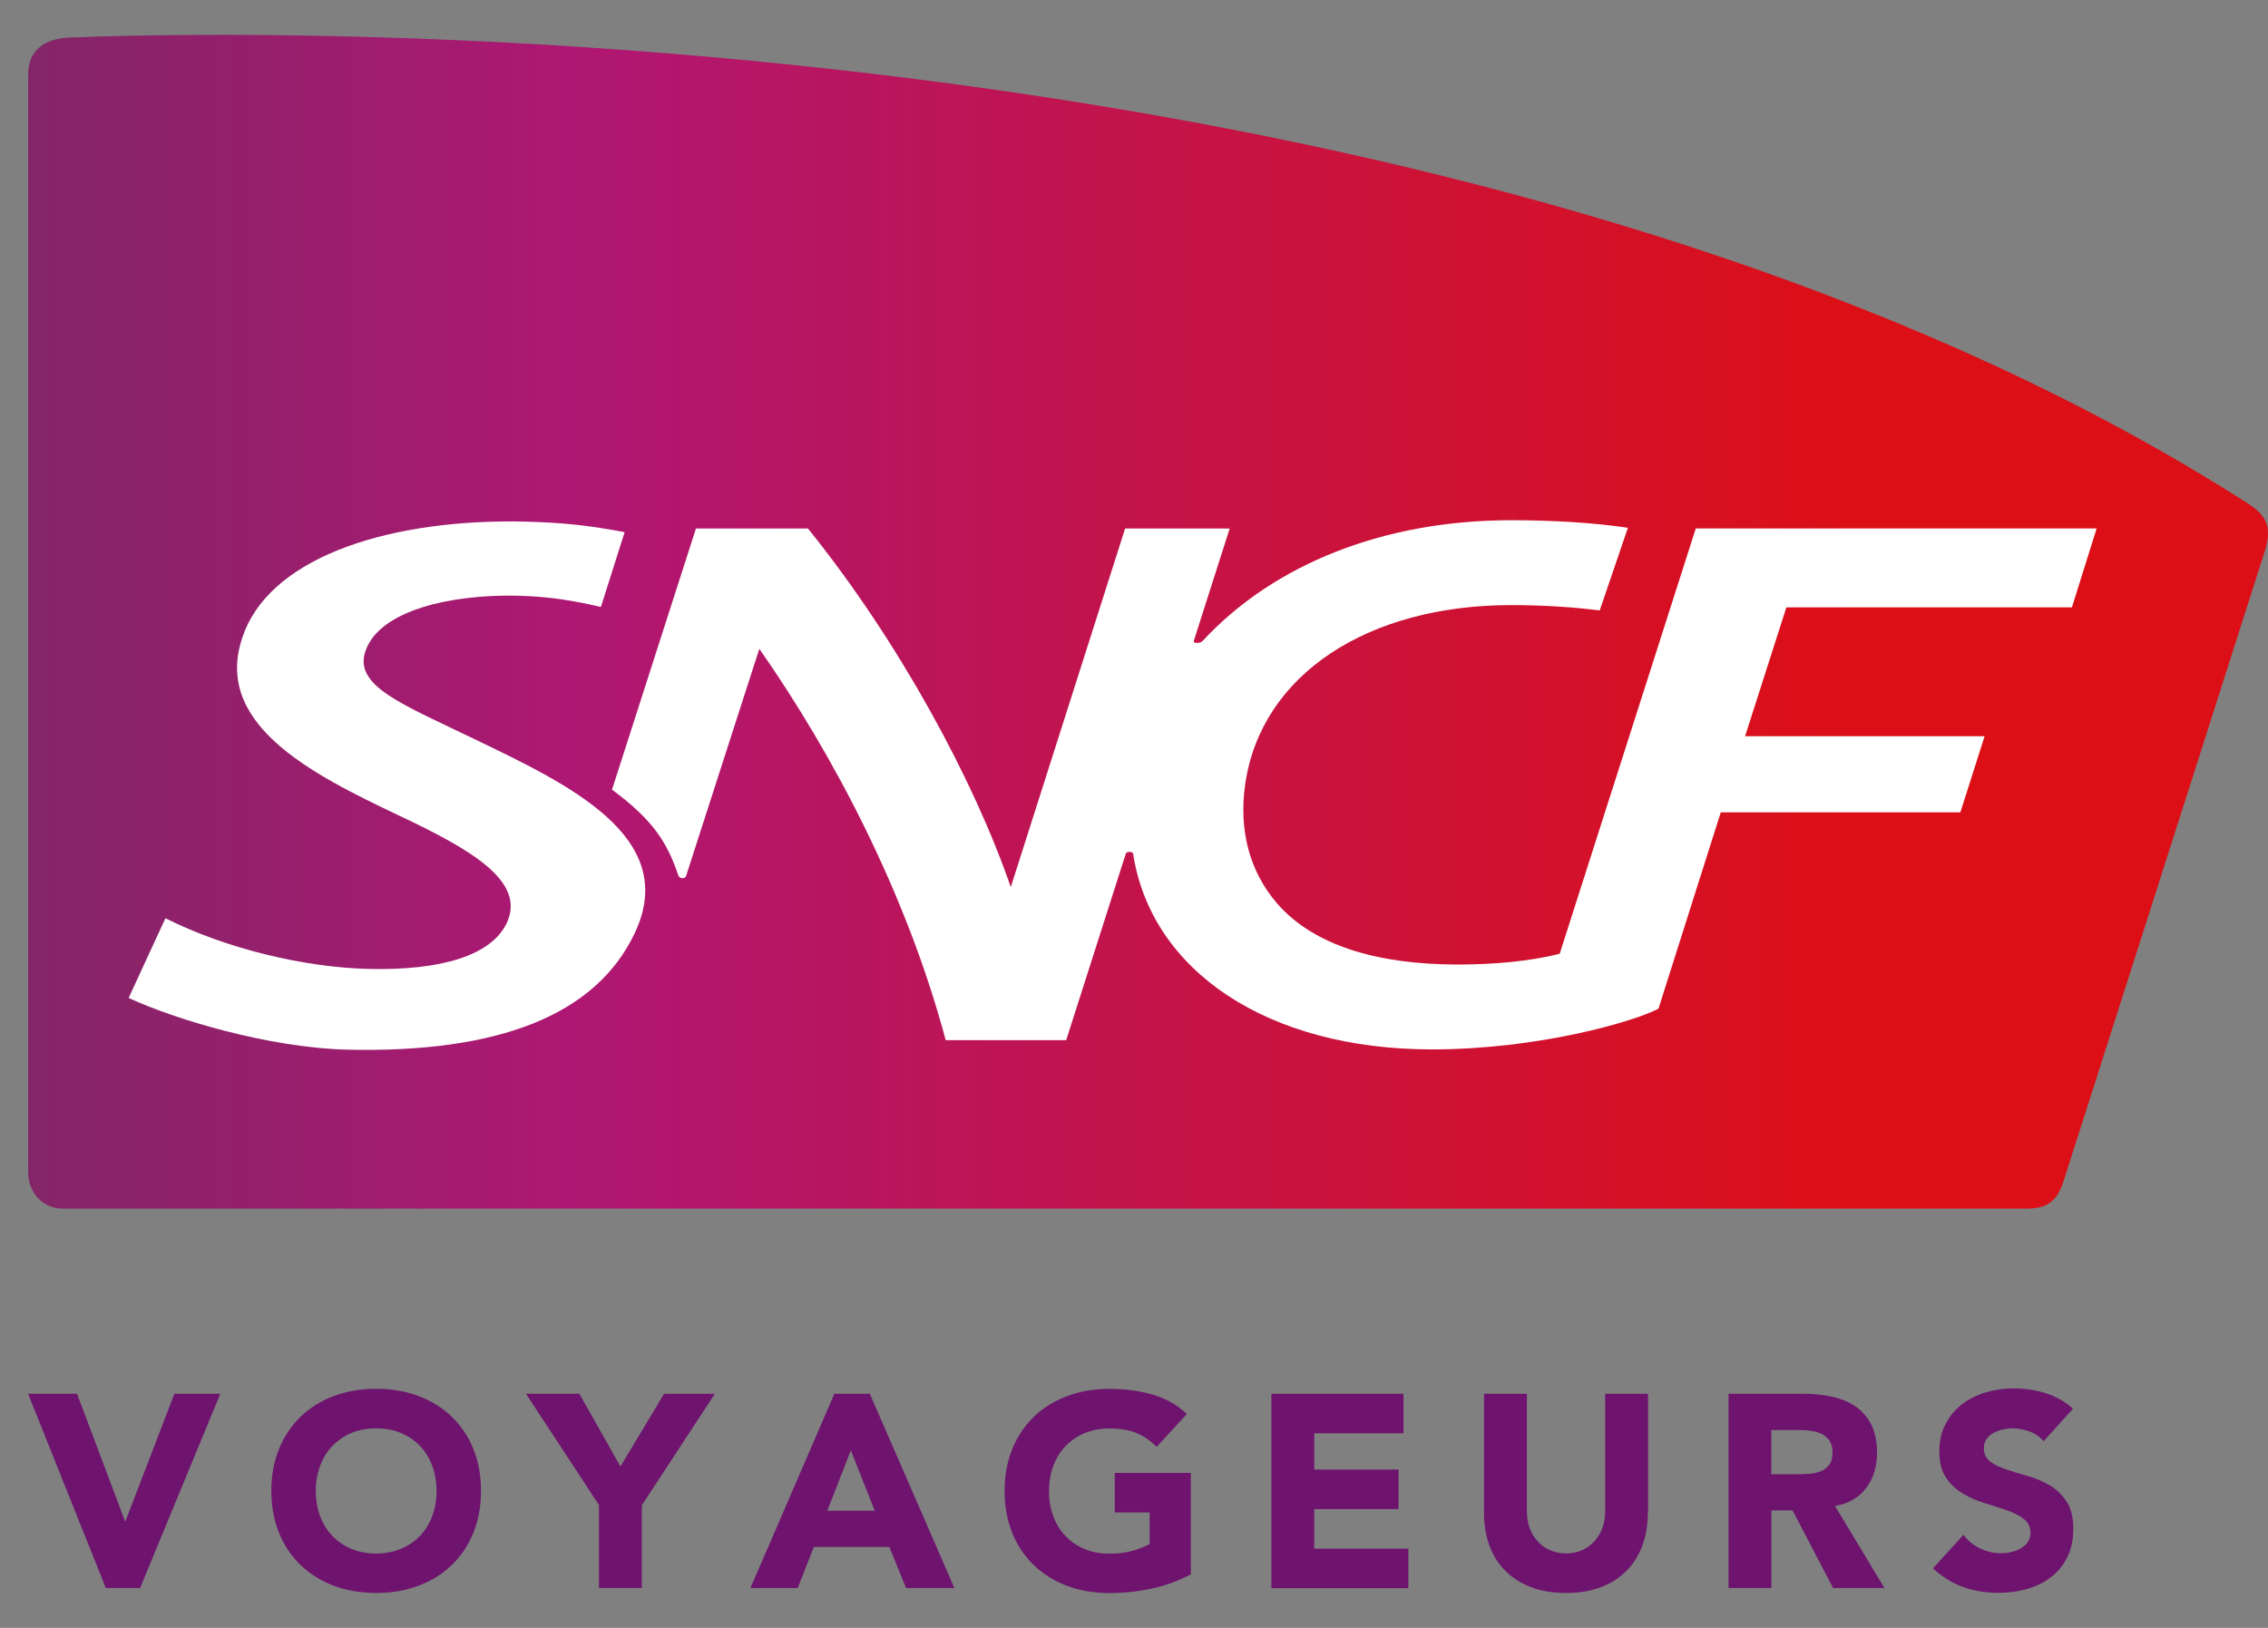 <svg width="39" height="28" viewBox="0 0 39 28" fill="none" xmlns="http://www.w3.org/2000/svg">
<rect x="0" y="0" width="39" height="28" fill="#808080" stroke="none"/>
<path d="M0.483 23.973H1.324L2.149 26.163H2.158L2.999 23.973H3.788L2.409 27.315H1.82L0.483 23.973Z" fill="#6E136E"/>
<path d="M4.666 25.644C4.666 25.376 4.711 25.135 4.8 24.917C4.889 24.7 5.015 24.515 5.175 24.362C5.336 24.209 5.526 24.091 5.746 24.01C5.967 23.928 6.207 23.888 6.468 23.888C6.73 23.888 6.97 23.928 7.19 24.01C7.411 24.091 7.601 24.209 7.761 24.362C7.922 24.514 8.048 24.699 8.137 24.917C8.226 25.134 8.271 25.376 8.271 25.644C8.271 25.912 8.226 26.154 8.137 26.371C8.048 26.588 7.922 26.773 7.761 26.925C7.601 27.078 7.411 27.196 7.19 27.277C6.97 27.359 6.73 27.399 6.468 27.399C6.207 27.399 5.967 27.359 5.746 27.277C5.526 27.196 5.336 27.078 5.175 26.925C5.015 26.773 4.889 26.588 4.8 26.371C4.711 26.155 4.666 25.912 4.666 25.644ZM5.43 25.644C5.43 25.802 5.455 25.946 5.504 26.076C5.552 26.206 5.622 26.32 5.714 26.416C5.804 26.512 5.914 26.587 6.042 26.64C6.169 26.694 6.312 26.721 6.468 26.721C6.626 26.721 6.768 26.694 6.895 26.64C7.022 26.587 7.131 26.512 7.223 26.416C7.314 26.32 7.385 26.207 7.433 26.076C7.482 25.946 7.507 25.802 7.507 25.644C7.507 25.491 7.482 25.348 7.433 25.215C7.385 25.082 7.315 24.968 7.223 24.872C7.131 24.776 7.022 24.702 6.895 24.648C6.768 24.594 6.625 24.568 6.468 24.568C6.311 24.568 6.169 24.594 6.042 24.648C5.914 24.702 5.805 24.776 5.714 24.872C5.622 24.968 5.552 25.082 5.504 25.215C5.455 25.348 5.43 25.491 5.43 25.644Z" fill="#6E136E"/>
<path d="M10.302 25.89L9.045 23.973H9.962L10.669 25.224L11.42 23.973H12.293L11.037 25.89V27.315H10.3V25.89H10.302Z" fill="#6E136E"/>
<path d="M14.348 23.973H14.957L16.412 27.315H15.581L15.293 26.608H13.995L13.716 27.315H12.904L14.348 23.973ZM14.631 24.946L14.226 25.984H15.042L14.631 24.946Z" fill="#6E136E"/>
<path d="M20.479 27.079C20.263 27.192 20.036 27.275 19.799 27.325C19.563 27.375 19.323 27.401 19.077 27.401C18.816 27.401 18.576 27.36 18.355 27.279C18.135 27.197 17.944 27.079 17.784 26.927C17.624 26.775 17.498 26.59 17.409 26.373C17.32 26.156 17.275 25.913 17.275 25.646C17.275 25.378 17.32 25.136 17.409 24.918C17.498 24.702 17.624 24.517 17.784 24.363C17.944 24.211 18.135 24.093 18.355 24.011C18.576 23.93 18.816 23.889 19.077 23.889C19.345 23.889 19.591 23.922 19.816 23.986C20.041 24.051 20.239 24.162 20.409 24.32L19.889 24.887C19.788 24.783 19.675 24.704 19.549 24.651C19.423 24.597 19.265 24.57 19.076 24.57C18.919 24.57 18.777 24.597 18.649 24.651C18.522 24.704 18.413 24.779 18.321 24.875C18.229 24.971 18.16 25.085 18.111 25.218C18.063 25.35 18.038 25.493 18.038 25.647C18.038 25.805 18.063 25.949 18.111 26.079C18.16 26.209 18.229 26.323 18.321 26.419C18.412 26.515 18.522 26.59 18.649 26.643C18.777 26.697 18.92 26.723 19.076 26.723C19.236 26.723 19.375 26.705 19.491 26.67C19.608 26.633 19.7 26.596 19.769 26.558V26.015H19.169V25.334H20.477V27.079H20.479Z" fill="#6E136E"/>
<path d="M21.863 23.973H24.134V24.653H22.599V25.277H24.049V25.957H22.599V26.637H24.218V27.317H21.863V23.973Z" fill="#6E136E"/>
<path d="M28.335 26.026C28.335 26.224 28.305 26.407 28.246 26.574C28.185 26.74 28.097 26.885 27.979 27.008C27.861 27.13 27.714 27.227 27.538 27.296C27.362 27.365 27.159 27.399 26.929 27.399C26.697 27.399 26.492 27.365 26.316 27.296C26.14 27.226 25.993 27.13 25.875 27.008C25.757 26.886 25.667 26.74 25.608 26.574C25.548 26.407 25.519 26.224 25.519 26.026V23.973H26.256V25.999C26.256 26.102 26.273 26.198 26.305 26.286C26.338 26.374 26.384 26.45 26.445 26.515C26.505 26.579 26.576 26.63 26.66 26.666C26.744 26.702 26.833 26.719 26.932 26.719C27.029 26.719 27.119 26.701 27.201 26.666C27.282 26.63 27.353 26.579 27.413 26.515C27.472 26.45 27.52 26.374 27.552 26.286C27.585 26.198 27.602 26.102 27.602 25.999V23.973H28.339V26.026H28.335Z" fill="#6E136E"/>
<path d="M29.723 23.973H31.016C31.185 23.973 31.346 23.99 31.5 24.023C31.652 24.056 31.786 24.111 31.902 24.188C32.017 24.266 32.108 24.37 32.176 24.5C32.243 24.631 32.277 24.794 32.277 24.988C32.277 25.224 32.216 25.425 32.093 25.59C31.97 25.756 31.792 25.861 31.555 25.904L32.405 27.315H31.522L30.824 25.979H30.46V27.315H29.724V23.973H29.723ZM30.459 25.357H30.894C30.959 25.357 31.03 25.354 31.104 25.35C31.177 25.345 31.244 25.332 31.305 25.308C31.364 25.285 31.413 25.248 31.453 25.197C31.492 25.147 31.512 25.076 31.512 24.984C31.512 24.899 31.495 24.832 31.459 24.78C31.425 24.731 31.381 24.691 31.327 24.665C31.273 24.639 31.211 24.62 31.143 24.611C31.073 24.602 31.006 24.597 30.94 24.597H30.458V25.357H30.459Z" fill="#6E136E"/>
<path d="M35.141 24.79C35.081 24.714 35.001 24.659 34.899 24.622C34.796 24.585 34.699 24.568 34.608 24.568C34.555 24.568 34.499 24.575 34.443 24.586C34.387 24.599 34.333 24.619 34.283 24.645C34.233 24.672 34.191 24.707 34.161 24.752C34.129 24.796 34.114 24.849 34.114 24.912C34.114 25.013 34.152 25.089 34.227 25.143C34.303 25.197 34.397 25.243 34.513 25.279C34.628 25.317 34.752 25.356 34.883 25.392C35.015 25.43 35.139 25.484 35.253 25.552C35.368 25.622 35.463 25.714 35.539 25.831C35.615 25.948 35.652 26.102 35.652 26.298C35.652 26.483 35.618 26.646 35.548 26.784C35.479 26.923 35.386 27.037 35.267 27.128C35.149 27.22 35.013 27.287 34.857 27.331C34.7 27.376 34.536 27.397 34.363 27.397C34.146 27.397 33.944 27.364 33.759 27.297C33.574 27.232 33.401 27.124 33.239 26.976L33.763 26.399C33.839 26.5 33.934 26.578 34.049 26.633C34.165 26.688 34.283 26.716 34.406 26.716C34.465 26.716 34.527 26.709 34.587 26.695C34.649 26.68 34.704 26.659 34.753 26.63C34.801 26.601 34.841 26.566 34.871 26.521C34.901 26.477 34.916 26.425 34.916 26.365C34.916 26.264 34.878 26.185 34.8 26.126C34.723 26.067 34.627 26.018 34.51 25.978C34.393 25.937 34.267 25.896 34.132 25.856C33.997 25.815 33.871 25.76 33.754 25.69C33.637 25.621 33.541 25.53 33.464 25.416C33.386 25.303 33.348 25.153 33.348 24.967C33.348 24.787 33.384 24.63 33.455 24.494C33.525 24.359 33.62 24.246 33.738 24.154C33.856 24.064 33.993 23.994 34.146 23.95C34.3 23.904 34.46 23.881 34.623 23.881C34.812 23.881 34.994 23.908 35.17 23.961C35.346 24.015 35.505 24.105 35.647 24.23L35.141 24.79Z" fill="#6E136E"/>
<path d="M1.19 0.646C0.762 0.666 0.484 0.863 0.484 1.286V20.164C0.484 20.493 0.719 20.789 1.081 20.789H34.782C35.084 20.789 35.327 20.762 35.469 20.363C35.469 20.363 38.885 9.674 38.944 9.483C39.07 9.077 38.99 8.873 38.644 8.653C27.669 1.622 11.255 0.599 3.803 0.599C2.731 0.599 1.849 0.619 1.19 0.646Z" fill="url(#paint0_linear_4287_2899)"/>
<path d="M8.159 12.713C6.923 12.114 6.08 11.802 6.283 11.202C6.522 10.491 7.768 10.222 8.896 10.246C9.465 10.261 9.87 10.333 10.333 10.44L10.741 9.153C10.153 9.044 9.735 8.99 9.032 8.972C6.772 8.919 4.728 9.543 4.205 10.864C3.582 12.427 5.346 13.309 6.875 14.034C8.092 14.61 9.051 15.156 8.714 15.876C8.451 16.432 7.592 16.695 6.341 16.666C5.259 16.641 3.908 16.328 2.845 15.794L2.212 17.165C2.995 17.527 4.607 18.021 5.984 18.055C8.569 18.111 10.244 17.464 10.913 16.053C11.708 14.387 9.74 13.476 8.159 12.713Z" fill="white"/>
<path d="M11.667 15.063C11.681 15.095 11.703 15.104 11.737 15.104C11.772 15.104 11.788 15.093 11.799 15.063C11.813 15.018 13.057 11.16 13.057 11.16C14.327 12.976 15.587 15.365 16.262 17.891H18.334L19.356 14.692C19.367 14.66 19.39 14.652 19.423 14.652C19.456 14.652 19.483 14.663 19.486 14.692C19.799 16.699 21.795 18.05 24.624 18.05C26.457 18.05 28.108 17.569 28.519 17.349L29.59 13.972H33.71L34.127 12.663H30.008L30.718 10.447H35.628L36.053 9.09H29.16L26.82 16.405C26.323 16.531 25.71 16.59 25.069 16.59C23.687 16.59 22.582 16.263 21.954 15.532C21.484 14.982 21.298 14.273 21.413 13.481C21.69 11.596 23.527 10.408 25.983 10.408C26.499 10.408 27.03 10.438 27.508 10.5L27.993 9.078C27.402 8.989 26.685 8.948 25.983 8.948C23.805 8.948 21.912 9.698 20.686 11.018C20.649 11.059 20.607 11.058 20.584 11.058C20.546 11.058 20.521 11.05 20.53 11.018L21.145 9.091H19.347L17.381 15.259C16.756 13.439 15.468 11.043 13.894 9.091H11.967L10.524 13.582C11.249 14.117 11.478 14.509 11.667 15.063Z" fill="white"/>
<defs>
<linearGradient id="paint0_linear_4287_2899" x1="0.484" y1="10.694" x2="38.952" y2="10.694" gradientUnits="userSpaceOnUse">
<stop stop-color="#832667"/>
<stop offset="0.247" stop-color="#AF1773"/>
<stop offset="0.815" stop-color="#DC0F16"/>
<stop offset="1" stop-color="#DC0F16"/>
</linearGradient>
</defs>
</svg>
